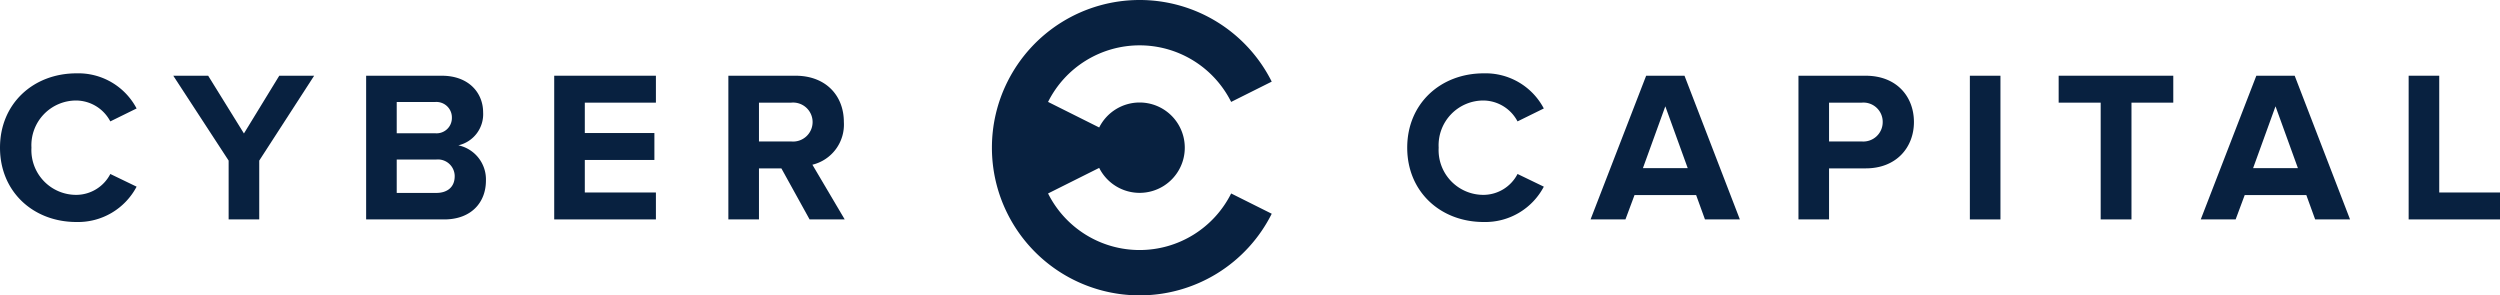 <svg xmlns="http://www.w3.org/2000/svg" width="354.541" height="41.889" viewBox="0 0 354.541 41.889">
  <g id="Group_767" data-name="Group 767" transform="translate(-46.039 -44)">
    <path id="Path_7" data-name="Path 7" d="M0,4.143C0-2.121,4.735-6.4,10.846-6.4a9.329,9.329,0,0,1,8.525,4.981L15.644.415a5.525,5.525,0,0,0-4.8-2.962A6.346,6.346,0,0,0,4.46,4.143a6.346,6.346,0,0,0,6.386,6.691,5.466,5.466,0,0,0,4.8-2.962l3.727,1.8a9.386,9.386,0,0,1-8.525,5.01C4.735,14.685,0,10.407,0,4.143" transform="translate(46.039 60.801)" fill="#082140"/>
    <path id="Path_9" data-name="Path 9" d="M3.086,8.01V-.332L-4.766-12.369H.183L5.256-4.18l5.01-8.189h4.949L7.426-.332V8.01Z" transform="translate(75.377 67.107)" fill="#082140"/>
    <path id="Path_10" data-name="Path 10" d="M0,8.01V-12.369H10.724c3.88,0,5.867,2.475,5.867,5.193A4.529,4.529,0,0,1,13.077-2.5a4.938,4.938,0,0,1,3.911,5.01c0,3.056-2.048,5.5-5.928,5.5ZM12.161-6.411A2.194,2.194,0,0,0,9.777-8.642H4.338v4.43H9.777a2.171,2.171,0,0,0,2.384-2.2m.4,8.31A2.382,2.382,0,0,0,9.93-.485H4.338V4.252H9.93c1.649,0,2.628-.886,2.628-2.353" transform="translate(97.963 67.109)" fill="#082140"/>
    <path id="Path_12" data-name="Path 12" d="M0,8.01V-12.369H14.421V-8.55H4.338v4.308h9.869V-.422H4.338V4.191H14.421V8.01Z" transform="translate(124.636 67.107)" fill="#082140"/>
    <path id="Path_13" data-name="Path 13" d="M4.528,8.01.526.769H-2.652V8.01h-4.34V-12.369H2.541c4.248,0,6.846,2.779,6.846,6.569A5.851,5.851,0,0,1,4.925.25L9.509,8.01ZM4.955-5.8A2.766,2.766,0,0,0,1.9-8.55H-2.652v5.5H1.9A2.767,2.767,0,0,0,4.955-5.8" transform="translate(156.325 67.109)" fill="#082140"/>
    <path id="Path_14" data-name="Path 14" d="M0,4.143C0-2.121,4.737-6.4,10.846-6.4a9.327,9.327,0,0,1,8.525,4.981L15.644.415a5.523,5.523,0,0,0-4.8-2.962A6.347,6.347,0,0,0,4.46,4.143a6.346,6.346,0,0,0,6.386,6.691,5.466,5.466,0,0,0,4.8-2.962l3.727,1.8a9.384,9.384,0,0,1-8.525,5.01C4.737,14.685,0,10.407,0,4.143" transform="translate(245.605 60.801)" fill="#082140"/>
    <path id="Path_16" data-name="Path 16" d="M6.377,8.01,5.125,4.558H-3.614L-4.9,8.01H-9.847l7.884-20.379H3.475L11.326,8.01ZM.755-8.031-2.423.738H3.932Z" transform="translate(281.454 67.107)" fill="#082140"/>
    <path id="Path_17" data-name="Path 17" d="M0,8.01V-12.369H9.533c4.43,0,6.844,2.994,6.844,6.569,0,3.544-2.443,6.569-6.844,6.569H4.338V8.01ZM11.947-5.8A2.731,2.731,0,0,0,8.953-8.55H4.338v5.5H8.953A2.748,2.748,0,0,0,11.947-5.8" transform="translate(301.09 67.109)" fill="#082140"/>
    <path id="Path_19" data-name="Path 19" d="M197.5-935.487h4.338v20.379H197.5Z" transform="translate(127.898 990.227)" fill="#082140"/>
    <path id="Path_20" data-name="Path 20" d="M2.342,8.01V-8.55H-3.616v-3.819H12.639V-8.55H6.711V8.01Z" transform="translate(341.607 67.107)" fill="#082140"/>
    <path id="Path_21" data-name="Path 21" d="M6.377,8.01,5.125,4.558H-3.614L-4.9,8.01H-9.847l7.882-20.379H3.474L11.326,8.01ZM.755-8.031-2.423.738H3.932Z" transform="translate(367.989 67.107)" fill="#082140"/>
    <path id="Path_22" data-name="Path 22" d="M0,8.01V-12.369H4.338V4.191h8.617V8.01Z" transform="translate(387.625 67.107)" fill="#082140"/>
    <path id="Path_23" data-name="Path 23" d="M8.232,13.937A14.511,14.511,0,0,1-4.751,5.915L2.5,2.288A6.407,6.407,0,0,0,8.232,5.829a6.4,6.4,0,0,0,5.73-3.541,6.36,6.36,0,0,0,.676-2.865,6.381,6.381,0,0,0-.676-2.865,6.4,6.4,0,0,0-5.73-3.542A6.408,6.408,0,0,0,2.5-3.442L-4.751-7.068A14.511,14.511,0,0,1,8.232-15.09,14.511,14.511,0,0,1,21.215-7.068l5.753-2.877A20.943,20.943,0,0,0,8.232-21.521,20.943,20.943,0,0,0-10.5-9.945,20.86,20.86,0,0,0-12.712-.577,20.86,20.86,0,0,0-10.5,8.791,20.943,20.943,0,0,0,8.232,20.367,20.943,20.943,0,0,0,26.969,8.791L21.215,5.915A14.511,14.511,0,0,1,8.232,13.937" transform="translate(199.422 65.521)" fill="#082140"/>
  </g>
</svg>

